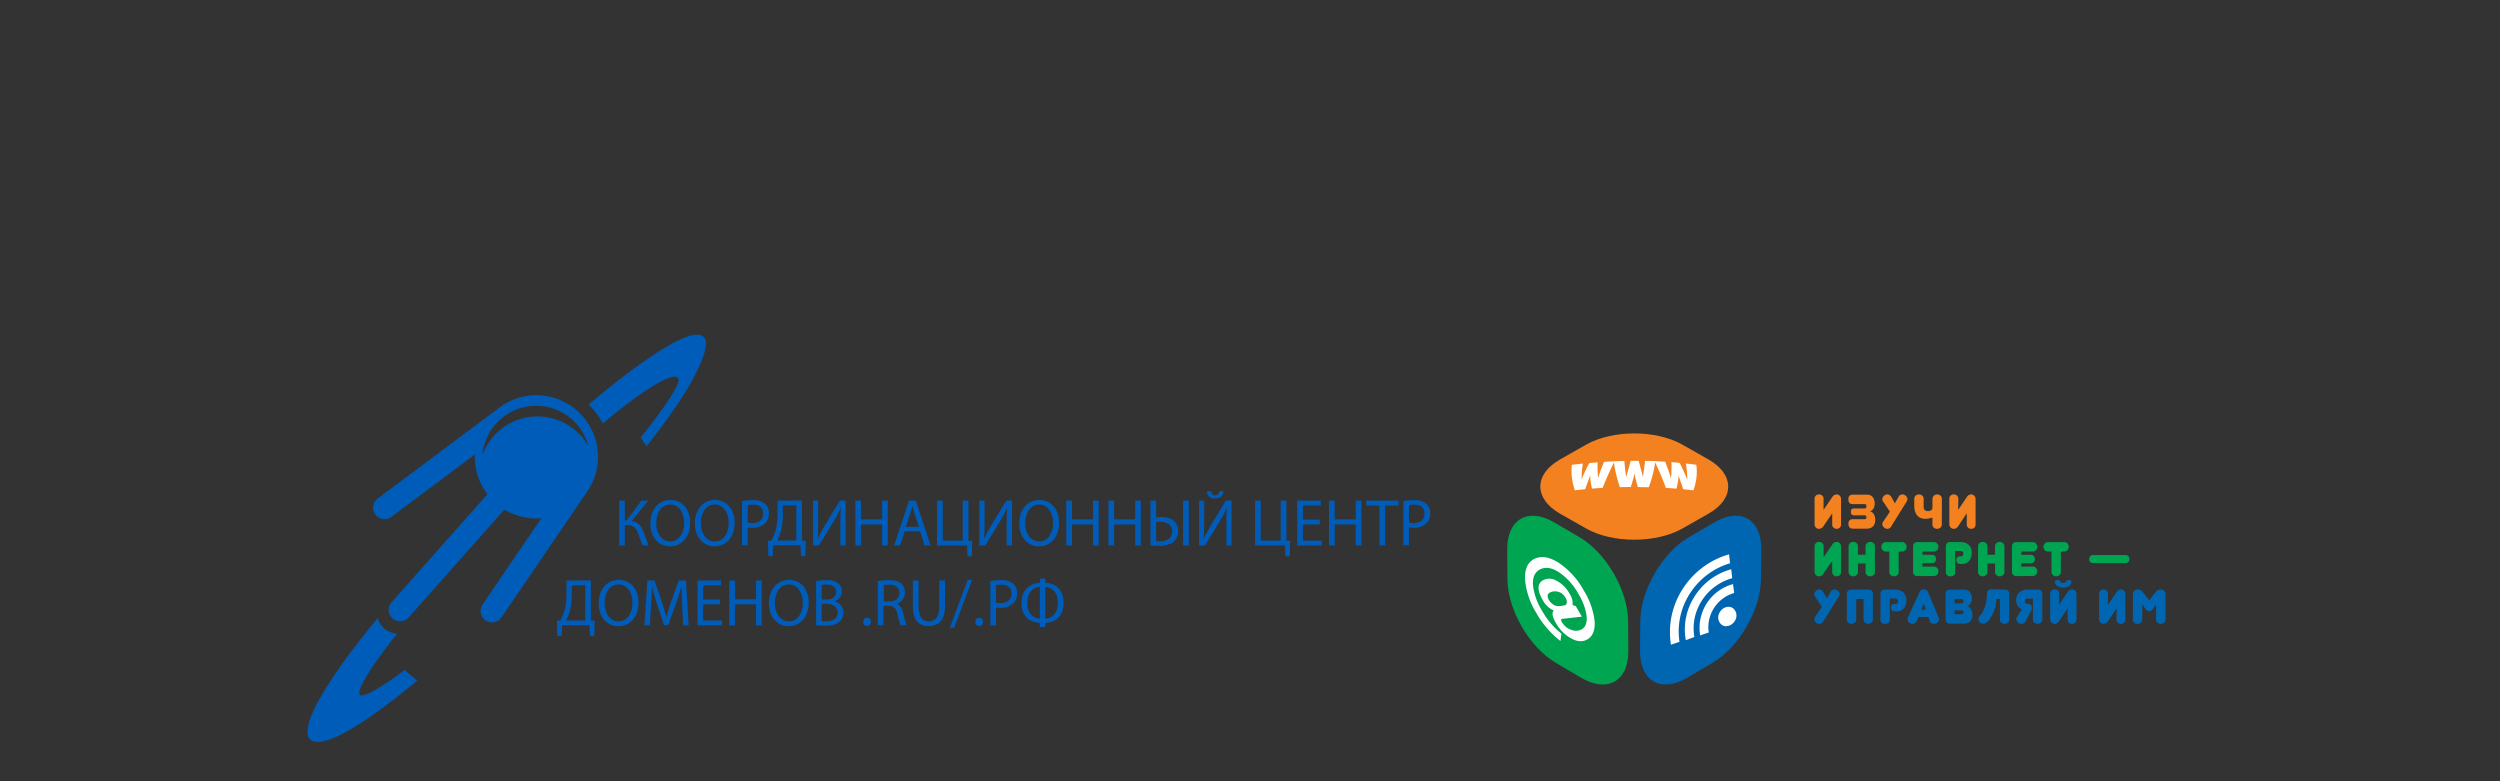 <?xml version="1.0" encoding="UTF-8"?> <svg xmlns="http://www.w3.org/2000/svg" id="Слой_1" data-name="Слой 1" viewBox="0 0 841.89 263"><rect x="0" y="0" width="841.89" height="263" fill="#333333" stroke="none"/><defs><style>.cls-1{fill:#00a551;}.cls-2{fill:#0066b2;}.cls-3{fill:#f48120;}.cls-4{fill:#fff;}.cls-5{fill:#005cb9;}.cls-6{fill:none;}</style></defs><title>Монтажная область 1 копия 4</title><path class="cls-1" d="M523.4,175.92c-8.8-5.19-15.93-1.07-15.84,9.14l.09,10.08c.09,10.22,7.37,22.82,16.17,28l8.7,5.13c8.8,5.19,15.93,1.08,15.84-9.14l-.09-10.1c-.09-10.21-7.37-22.81-16.17-28Z"></path><path class="cls-2" d="M577.3,175.91c8.8-5.19,15.93-1.07,15.84,9.14L593,195.13c-.09,10.22-7.37,22.82-16.17,28l-8.7,5.13c-8.8,5.19-15.93,1.07-15.84-9.14l.09-10.1c.09-10.22,7.37-22.81,16.17-28Z"></path><path class="cls-3" d="M575.31,173c8.89-5,8.89-13.26,0-18.29l-8.79-5c-8.89-5-23.45-5-32.34,0l-8.79,5c-8.89,5-8.89,13.26,0,18.29l8.79,5c8.89,5,23.45,5,32.34,0Z"></path><path class="cls-4" d="M534.56,215.32q-2.89,1.67-6.86-1.23a13.64,13.64,0,0,1-3.74-4.27q-1.82-3.15-.7-4.2a7.75,7.75,0,0,1-3.69-3.47q-2.91-5,0-6.72a4.59,4.59,0,0,1,4.45.05,10.54,10.54,0,0,1,4.56,4.5,5.59,5.59,0,0,1,1,3.79l1.06.32,2.07,3.58-6.36.7a1.46,1.46,0,0,0-.45.09q-.39.23,0,.92a5.77,5.77,0,0,0,3.43,2.78,4.08,4.08,0,0,0,3.28-.21q2.09-1.21,1.66-4.69a19.31,19.31,0,0,0-2.66-7.14,21,21,0,0,0-6.69-7.46q-3.75-2.37-6.49-.8-2.53,1.46-2.17,5.42a21.26,21.26,0,0,0,3.06,8.43,25.94,25.94,0,0,0,6.51,7.68l-.35,2.47a31.35,31.35,0,0,1-8.14-9.48,25.67,25.67,0,0,1-3.75-11q-.33-5.17,2.8-7,3.53-2,8.5,1.13a26.55,26.55,0,0,1,8.51,9.43,25.28,25.28,0,0,1,3.56,9.84Q537.42,213.66,534.56,215.32Zm-7.46-11.48q1.06-.88.06-2.61a3.9,3.9,0,0,0-2.71-2,3.57,3.57,0,0,0-2.56.35q-1.27.73-.28,2.45a4.47,4.47,0,0,0,1.57,1.62,3,3,0,0,0,1.92.47Zm35.59,13.27-.13-1a26.72,26.72,0,0,1,4-17.63,27.49,27.49,0,0,1,14.7-11.5l1-.31.35,3-.64.21A24.2,24.2,0,0,0,569,200a23.44,23.44,0,0,0-3.51,15.46l.09.67Zm5-1.52-.14-1a20.51,20.51,0,0,1,3-13.56l.07-.11A21.09,21.09,0,0,1,582,192l1-.31.33,3-.64.21a17.81,17.81,0,0,0-9.66,7.48l-.06.1a17.21,17.21,0,0,0-2.49,11.38l.09.67Zm4.84-1.61-.12-1A15.3,15.3,0,0,1,582.61,197l1-.32.38,3-.64.22a12,12,0,0,0-8,12.42l.08.67Zm8.76-3.1a2.64,2.64,0,0,1-1.38-.39,3.19,3.19,0,0,1-.7-4.42,3.49,3.49,0,0,1,2.88-1.73,2.62,2.62,0,0,1,1.38.39,3.19,3.19,0,0,1,.7,4.42A3.49,3.49,0,0,1,581.28,210.87Zm-11-45.75c-1.37-.16-2.06-.23-3.47-.36-.31-1.09-.49-1.62-.89-2.69-.23-.64-.43-1.22-.69-2a8.72,8.72,0,0,1-.14,1.87c-.17,1-.28,1.55-.53,2.6-1.42-.11-2.14-.16-3.59-.24-1.23-3.46-2-5.07-3.58-8.61a39.7,39.7,0,0,1-2.17,8.37c-1.47,0-2.21,0-3.69-.06l-.71-2.63c-.16-.63-.27-1.2-.41-1.94a13,13,0,0,1-.44,1.91c-.31,1.06-.48,1.59-.8,2.66-1.48,0-2.22,0-3.69.06a46.68,46.68,0,0,1-2-8.35c-1.6,3.42-2.45,5.14-3.78,8.58-1.45.08-2.17.13-3.6.24-.23-1-.32-1.56-.47-2.6a15.5,15.5,0,0,1-.11-1.94c-.24.73-.46,1.35-.71,2-.43,1.1-.62,1.66-1,2.75-1.41.13-2.11.2-3.48.36a19.84,19.84,0,0,1-1-8.59c1.5-.17,2.24-.25,3.72-.4a20.09,20.09,0,0,0-.38,3.18c0,.71-.06,1.49-.06,2.22.2-.56.42-1.12.64-1.62l.3-.67c.6-1.34.94-2,1.66-3.31l2.81-.23a25.11,25.11,0,0,0,0,3.08c0,.75.1,1.5.16,2.25.2-.76.45-1.52.74-2.34.46-1.26.71-1.89,1.23-3.14,2.76-.17,4.13-.23,6.85-.3.11,1.3.18,2,.34,3.25.09.71.18,1.49.27,2.22.14-.55.29-1.08.44-1.56l.19-.65c.36-1.31.54-2,.87-3.29h2.75c.32,1.29.49,1.92.83,3.18.22.8.42,1.53.59,2.27.09-.74.19-1.48.3-2.29.18-1.24.25-1.87.37-3.15,2.72,0,4.08.1,6.81.27.54,1.38.79,2.05,1.24,3.38.25.72.49,1.51.69,2.24,0-.53.11-1.05.15-1.53,0-.22,0-.44,0-.64a23.73,23.73,0,0,0,0-3.3c1.11.08,1.66.13,2.77.24.71,1.37,1,2,1.61,3.33.36.79.68,1.55.95,2.32,0-.73,0-1.46-.08-2.26a21.33,21.33,0,0,0-.37-3.17c1.4.15,2.11.24,3.52.42A17.78,17.78,0,0,1,570.26,165.11Z"></path><path class="cls-3" d="M614.09,171.71l3-4.41a1.82,1.82,0,0,1,.64-.6,1.62,1.62,0,0,1,.77-.2,1.46,1.46,0,0,1,1.36.91,1.68,1.68,0,0,1,.12.65v8.52a1.4,1.4,0,0,1-.44,1.12,1.54,1.54,0,0,1-1,.38,1.61,1.61,0,0,1-1.08-.38,1.38,1.38,0,0,1-.45-1.12v-3.73L614,177.26a1.74,1.74,0,0,1-.66.62,1.68,1.68,0,0,1-.77.2A1.53,1.53,0,0,1,612,178a1.38,1.38,0,0,1-.47-.31,1.61,1.61,0,0,1-.46-1.16V168a1.39,1.39,0,0,1,.45-1.12,1.57,1.57,0,0,1,1.05-.38,1.61,1.61,0,0,1,1.08.38,1.39,1.39,0,0,1,.45,1.12Z"></path><path class="cls-3" d="M622.48,176.42a1.38,1.38,0,0,1,1.53-1.58h3.89a.57.57,0,0,0,.5-.21.73.73,0,0,0,.15-.44.72.72,0,0,0-.15-.45.58.58,0,0,0-.5-.2h-3.5q-1.11,0-1.11-1.17t1.08-1.14h3.53a.55.55,0,0,0,.49-.24,1,1,0,0,0,.16-.55.78.78,0,0,0-.15-.47.57.57,0,0,0-.5-.21h-4q-1.45,0-1.45-1.59t1.43-1.59h5a2.15,2.15,0,0,1,1.06.25,2.38,2.38,0,0,1,.77.67,3,3,0,0,1,.46.95,3.92,3.92,0,0,1,.15,1.09,3.43,3.43,0,0,1-.42,1.71,1.87,1.87,0,0,1-1.3.93,1.68,1.68,0,0,1,.79.29,2.14,2.14,0,0,1,.59.64,3.35,3.35,0,0,1,.38.9,4,4,0,0,1,.14,1.06,3.94,3.94,0,0,1-.16,1.14,2.64,2.64,0,0,1-.51.94,2.36,2.36,0,0,1-.89.64,3.25,3.25,0,0,1-1.29.24H624Q622.48,178,622.48,176.42Z"></path><path class="cls-3" d="M639.34,167.31a1.46,1.46,0,0,1,1.32-.81,1.58,1.58,0,0,1,.62.13,1.73,1.73,0,0,1,.54.35,1.92,1.92,0,0,1,.37.51,1.27,1.27,0,0,1,.15.59,1.32,1.32,0,0,1-.07.42,2,2,0,0,1-.2.41l-5.2,8.36a1.54,1.54,0,0,1-.56.62,1.35,1.35,0,0,1-.69.2,1.63,1.63,0,0,1-.6-.12,1.93,1.93,0,0,1-.56-.34,2,2,0,0,1-.42-.51,1.22,1.22,0,0,1-.16-.61,1.5,1.5,0,0,1,.28-.81l2.28-3.39-2.28-3.39a1.93,1.93,0,0,1-.21-.37.83.83,0,0,1-.07-.4,1.43,1.43,0,0,1,.14-.62,1.78,1.78,0,0,1,.38-.52,1.92,1.92,0,0,1,.54-.37,1.53,1.53,0,0,1,.64-.14,1.38,1.38,0,0,1,.72.2,1.72,1.72,0,0,1,.59.61l1.22,2.2Z"></path><path class="cls-3" d="M653.92,176.5a1.46,1.46,0,0,1-.47,1.18,1.66,1.66,0,0,1-1.11.4,1.64,1.64,0,0,1-1.13-.4,1.5,1.5,0,0,1-.45-1.18v-2.23a9,9,0,0,1-1.21.33,6.25,6.25,0,0,1-1.16.11,4.34,4.34,0,0,1-1.47-.24,3,3,0,0,1-1.19-.78,3.81,3.81,0,0,1-.8-1.38,6.36,6.36,0,0,1-.29-2.07v-2.17a1.43,1.43,0,0,1,.47-1.17,1.68,1.68,0,0,1,1.11-.39,1.66,1.66,0,0,1,1.13.39,1.47,1.47,0,0,1,.45,1.17v2.64q0,1.4,1.5,1.4t1.47-1.4v-2.64a1.63,1.63,0,0,1,.13-.67,1.42,1.42,0,0,1,.84-.79,1.81,1.81,0,0,1,1.73.28,1.46,1.46,0,0,1,.46,1.17Z"></path><path class="cls-3" d="M659.41,171.71l3-4.41a1.81,1.81,0,0,1,.64-.6,1.61,1.61,0,0,1,.77-.2,1.46,1.46,0,0,1,.55.11,1.48,1.48,0,0,1,.47.31,1.46,1.46,0,0,1,.33.5,1.69,1.69,0,0,1,.12.65v8.52a1.4,1.4,0,0,1-.44,1.12,1.53,1.53,0,0,1-1,.38,1.61,1.61,0,0,1-1.08-.38,1.39,1.39,0,0,1-.45-1.12v-3.73l-2.95,4.41a1.74,1.74,0,0,1-.66.62,1.69,1.69,0,0,1-.77.2,1.53,1.53,0,0,1-.56-.11,1.38,1.38,0,0,1-.47-.31,1.64,1.64,0,0,1-.33-.5,1.62,1.62,0,0,1-.13-.67V168a1.39,1.39,0,0,1,.45-1.12,1.57,1.57,0,0,1,1.05-.38,1.62,1.62,0,0,1,1.08.38,1.39,1.39,0,0,1,.45,1.12Z"></path><path class="cls-1" d="M614.09,187.71l3-4.41a1.82,1.82,0,0,1,.64-.6,1.62,1.62,0,0,1,.77-.2,1.46,1.46,0,0,1,1.36.91,1.68,1.68,0,0,1,.12.65v8.52a1.39,1.39,0,0,1-.44,1.12,1.53,1.53,0,0,1-1,.38,1.61,1.61,0,0,1-1.08-.38,1.38,1.38,0,0,1-.45-1.12v-3.73L614,193.27a1.74,1.74,0,0,1-.66.62,1.67,1.67,0,0,1-.77.2A1.53,1.53,0,0,1,612,194a1.38,1.38,0,0,1-.47-.31,1.62,1.62,0,0,1-.46-1.16V184a1.39,1.39,0,0,1,.45-1.12,1.56,1.56,0,0,1,1.05-.38,1.61,1.61,0,0,1,1.08.38,1.39,1.39,0,0,1,.45,1.12Z"></path><path class="cls-1" d="M631.39,192.5a1.45,1.45,0,0,1-.47,1.18,1.68,1.68,0,0,1-1.12.4,1.63,1.63,0,0,1-1.1-.4,1.47,1.47,0,0,1-.46-1.18v-2.72h-2.57v2.72a1.46,1.46,0,0,1-.47,1.18,1.68,1.68,0,0,1-1.12.4,1.63,1.63,0,0,1-1.1-.4,1.47,1.47,0,0,1-.46-1.18v-8.44a1.46,1.46,0,0,1,.46-1.16,1.61,1.61,0,0,1,1.1-.41,1.67,1.67,0,0,1,1.12.41,1.44,1.44,0,0,1,.47,1.16v2.74h2.57v-2.74a1.46,1.46,0,0,1,.46-1.16,1.61,1.61,0,0,1,1.1-.41,1.67,1.67,0,0,1,1.12.41,1.44,1.44,0,0,1,.47,1.16Z"></path><path class="cls-1" d="M639.39,192.5a1.46,1.46,0,0,1-.47,1.18,1.68,1.68,0,0,1-1.12.4,1.63,1.63,0,0,1-1.1-.4,1.47,1.47,0,0,1-.46-1.18v-6.76h-1.11a1.47,1.47,0,0,1-1.16-.47,1.71,1.71,0,0,1,0-2.24,1.47,1.47,0,0,1,1.16-.47h5.34a1.5,1.5,0,0,1,1.17.47,1.69,1.69,0,0,1,0,2.24,1.5,1.5,0,0,1-1.17.47h-1.08Z"></path><path class="cls-1" d="M645.81,194a1.4,1.4,0,0,1-1.57-1.59v-8.26a1.4,1.4,0,0,1,1.57-1.59h5.38a1.47,1.47,0,0,1,1.16.47,1.71,1.71,0,0,1,0,2.24,1.48,1.48,0,0,1-1.16.47H647.4v1.09h3.16a1.35,1.35,0,0,1,1.07.43,1.55,1.55,0,0,1,0,2,1.35,1.35,0,0,1-1.07.43H647.4v1.11h3.79a1.48,1.48,0,0,1,1.16.46,1.62,1.62,0,0,1,.42,1.12,1.65,1.65,0,0,1-.42,1.12,1.47,1.47,0,0,1-1.16.47Z"></path><path class="cls-1" d="M658.45,192.45q0,1.63-1.57,1.63a1.41,1.41,0,0,1-1.59-1.6v-8.34q0-1.6,1.53-1.6H660a5.5,5.5,0,0,1,1.78.26,3.26,3.26,0,0,1,1.25.74,3,3,0,0,1,.73,1.16,5,5,0,0,1,0,3,3.5,3.5,0,0,1-.63,1.16,3,3,0,0,1-1,.77,3,3,0,0,1-1.34.29h-.55a1.36,1.36,0,0,1-1.09-.37,1.47,1.47,0,0,1-.31-1,1.14,1.14,0,0,1,.34-.91,1.28,1.28,0,0,1,.86-.29h.26a.9.9,0,0,0,.64-.21,1,1,0,0,0-.05-1.36,1.24,1.24,0,0,0-.79-.22h-1.72Z"></path><path class="cls-1" d="M675,192.5a1.46,1.46,0,0,1-.47,1.18,1.68,1.68,0,0,1-1.12.4,1.63,1.63,0,0,1-1.1-.4,1.47,1.47,0,0,1-.46-1.18v-2.72h-2.57v2.72a1.46,1.46,0,0,1-.47,1.18,1.68,1.68,0,0,1-1.12.4,1.63,1.63,0,0,1-1.1-.4,1.47,1.47,0,0,1-.46-1.18v-8.44a1.46,1.46,0,0,1,.46-1.16,1.61,1.61,0,0,1,1.1-.41,1.67,1.67,0,0,1,1.12.41,1.44,1.44,0,0,1,.47,1.16v2.74h2.57v-2.74a1.46,1.46,0,0,1,.46-1.16,1.61,1.61,0,0,1,1.1-.41,1.67,1.67,0,0,1,1.12.41,1.44,1.44,0,0,1,.47,1.16Z"></path><path class="cls-1" d="M679.11,194a1.4,1.4,0,0,1-1.57-1.59v-8.26a1.4,1.4,0,0,1,1.57-1.59h5.38a1.47,1.47,0,0,1,1.16.47,1.72,1.72,0,0,1,0,2.24,1.48,1.48,0,0,1-1.16.47H680.7v1.09h3.16a1.35,1.35,0,0,1,1.07.43,1.55,1.55,0,0,1,0,2,1.35,1.35,0,0,1-1.07.43H680.7v1.11h3.79a1.48,1.48,0,0,1,1.16.46,1.62,1.62,0,0,1,.41,1.12,1.65,1.65,0,0,1-.41,1.12,1.47,1.47,0,0,1-1.16.47Z"></path><path class="cls-1" d="M694,192.5a1.46,1.46,0,0,1-.47,1.18,1.69,1.69,0,0,1-1.12.4,1.63,1.63,0,0,1-1.1-.4,1.47,1.47,0,0,1-.46-1.18v-6.76h-1.11a1.47,1.47,0,0,1-1.16-.47,1.71,1.71,0,0,1,0-2.24,1.47,1.47,0,0,1,1.16-.47h5.34a1.5,1.5,0,0,1,1.17.47,1.69,1.69,0,0,1,0,2.24,1.5,1.5,0,0,1-1.17.47H694Z"></path><path class="cls-1" d="M704.88,189.63a1.23,1.23,0,0,1-1-.39,1.32,1.32,0,0,1-.35-.91,1.42,1.42,0,0,1,.35-1,1.21,1.21,0,0,1,1-.41h10.84a1.23,1.23,0,0,1,1,.41,1.4,1.4,0,0,1,.36,1,1.31,1.31,0,0,1-.36.91,1.26,1.26,0,0,1-1,.39Z"></path><path class="cls-2" d="M616.46,199.32a1.46,1.46,0,0,1,1.32-.81,1.58,1.58,0,0,1,.62.13,1.75,1.75,0,0,1,.54.35,1.93,1.93,0,0,1,.37.51,1.28,1.28,0,0,1,.15.59,1.32,1.32,0,0,1-.07.42,1.93,1.93,0,0,1-.2.41l-5.2,8.36a1.54,1.54,0,0,1-.56.62,1.36,1.36,0,0,1-.69.2,1.63,1.63,0,0,1-.6-.12,2,2,0,0,1-1-.85,1.21,1.21,0,0,1-.16-.61,1.5,1.5,0,0,1,.28-.81l2.28-3.39-2.28-3.39a1.91,1.91,0,0,1-.21-.37.83.83,0,0,1-.07-.4,1.43,1.43,0,0,1,.14-.62,1.78,1.78,0,0,1,.38-.52,2,2,0,0,1,.54-.37,1.54,1.54,0,0,1,.64-.14,1.38,1.38,0,0,1,.72.2,1.72,1.72,0,0,1,.59.61l1.22,2.2Z"></path><path class="cls-2" d="M629.14,198.55a1.4,1.4,0,0,1,1.57,1.6v8.36a1.44,1.44,0,0,1-.47,1.17,1.67,1.67,0,0,1-1.11.39,1.7,1.7,0,0,1-1.11-.39,1.43,1.43,0,0,1-.47-1.17v-6.78h-2.46v6.78a1.43,1.43,0,0,1-.48,1.17,1.7,1.7,0,0,1-1.11.39,1.67,1.67,0,0,1-1.11-.39,1.44,1.44,0,0,1-.47-1.17v-8.36a1.4,1.4,0,0,1,1.57-1.6Z"></path><path class="cls-2" d="M636.42,208.46q0,1.63-1.57,1.63a1.41,1.41,0,0,1-1.59-1.6v-8.34q0-1.6,1.53-1.6H638a5.5,5.5,0,0,1,1.78.26,3.26,3.26,0,0,1,1.25.74,3,3,0,0,1,.72,1.16,5,5,0,0,1,0,3,3.5,3.5,0,0,1-.63,1.16,3,3,0,0,1-1,.77,3,3,0,0,1-1.34.28h-.55a1.37,1.37,0,0,1-1.09-.37,1.48,1.48,0,0,1-.31-1,1.14,1.14,0,0,1,.34-.91,1.28,1.28,0,0,1,.86-.29h.26a.9.9,0,0,0,.64-.21,1,1,0,0,0-.05-1.36,1.24,1.24,0,0,0-.79-.22h-1.72Z"></path><path class="cls-2" d="M649.41,207.81H646l-.51,1.25a1.74,1.74,0,0,1-.6.77,1.38,1.38,0,0,1-.78.25,1.89,1.89,0,0,1-.63-.11,1.82,1.82,0,0,1-.55-.3,1.51,1.51,0,0,1-.39-.47,1.3,1.3,0,0,1-.15-.62,1.51,1.51,0,0,1,.11-.64l3.88-8.5a1.94,1.94,0,0,1,.5-.68,1.47,1.47,0,0,1,1-.26,1.45,1.45,0,0,1,.94.26,1.72,1.72,0,0,1,.5.7l3.53,8.49a1.74,1.74,0,0,1,.11.64,1.27,1.27,0,0,1-.15.6,1.54,1.54,0,0,1-.38.47,1.85,1.85,0,0,1-.55.31,1.78,1.78,0,0,1-.62.11,1.4,1.4,0,0,1-1.4-1ZM647,205.31h1.53l-.7-2.07Z"></path><path class="cls-2" d="M655.19,200.16q0-1.59,1.43-1.59h5a2.15,2.15,0,0,1,1.06.25,2.38,2.38,0,0,1,.77.67,2.94,2.94,0,0,1,.46.95,4,4,0,0,1,.15,1.09,3.44,3.44,0,0,1-.42,1.71,1.87,1.87,0,0,1-1.3.93,1.69,1.69,0,0,1,.79.29,2.16,2.16,0,0,1,.59.64,3.35,3.35,0,0,1,.38.9,4,4,0,0,1,.14,1.06,3.93,3.93,0,0,1-.16,1.14,2.65,2.65,0,0,1-.51.94,2.36,2.36,0,0,1-.89.64,3.25,3.25,0,0,1-1.3.24H656.7q-1.52,0-1.51-1.61Zm3,1.58v1.48h2.36a.55.55,0,0,0,.49-.24,1,1,0,0,0,.16-.55.78.78,0,0,0-.15-.47.57.57,0,0,0-.5-.21Zm0,3.79v1.3h2.36a.58.58,0,0,0,.5-.21.74.74,0,0,0,.15-.44.73.73,0,0,0-.15-.45.59.59,0,0,0-.5-.2Z"></path><path class="cls-2" d="M675.07,198.55a1.4,1.4,0,0,1,1.57,1.6v8.36a1.44,1.44,0,0,1-.47,1.17,1.67,1.67,0,0,1-1.11.39,1.7,1.7,0,0,1-1.11-.39,1.43,1.43,0,0,1-.47-1.17v-6.78h-1.19a13.37,13.37,0,0,1-.24,2.06,12.14,12.14,0,0,1-.49,1.77,11.85,11.85,0,0,1-.7,1.57q-.4.74-.89,1.47a5.29,5.29,0,0,1-.92,1,1.82,1.82,0,0,1-1.22.42,1.65,1.65,0,0,1-.72-.15,1.5,1.5,0,0,1-.5-.38,1.44,1.44,0,0,1-.28-.51,1.9,1.9,0,0,1-.09-.58,1.24,1.24,0,0,1,.15-.59,2.67,2.67,0,0,1,.58-.66,3.73,3.73,0,0,0,.68-1,10.49,10.49,0,0,0,.7-1.64,16.36,16.36,0,0,0,.55-2.1,12.12,12.12,0,0,0,.23-2.35,1.4,1.4,0,0,1,1.57-1.6Z"></path><path class="cls-2" d="M682.11,209.27a1.58,1.58,0,0,1-.6.62,1.55,1.55,0,0,1-.75.2,1.76,1.76,0,0,1-.63-.11,1.89,1.89,0,0,1-.55-.32,1.53,1.53,0,0,1-.39-.5,1.41,1.41,0,0,1-.15-.63,1.68,1.68,0,0,1,.07-.46,1.79,1.79,0,0,1,.25-.51l1.51-2.38a3,3,0,0,1-1.38-1.14,3.45,3.45,0,0,1-.55-2,3.73,3.73,0,0,1,.23-1.28,3.08,3.08,0,0,1,.71-1.12,3.57,3.57,0,0,1,1.21-.79,4.55,4.55,0,0,1,1.74-.3h3.4q1.53,0,1.53,1.6v8.27a1.68,1.68,0,0,1-.38,1.19,1.58,1.58,0,0,1-1.21.41q-1.57,0-1.57-1.63v-6.81h-1.69a1.27,1.27,0,0,0-.76.18.73.73,0,0,0-.24.62q0,.95.9.95H683a1.16,1.16,0,0,1,.9.37,1.41,1.41,0,0,1,.33,1,2,2,0,0,1-.08.6,2.29,2.29,0,0,1-.16.41Z"></path><path class="cls-2" d="M693.37,203.72l3-4.41a1.82,1.82,0,0,1,.64-.6,1.62,1.62,0,0,1,.77-.2,1.47,1.47,0,0,1,1.36.91,1.68,1.68,0,0,1,.12.65v8.52a1.4,1.4,0,0,1-.44,1.12,1.54,1.54,0,0,1-1,.38,1.61,1.61,0,0,1-1.08-.38,1.38,1.38,0,0,1-.45-1.12v-3.73l-2.95,4.41a1.74,1.74,0,0,1-.66.62,1.7,1.7,0,0,1-.77.2,1.53,1.53,0,0,1-.56-.11,1.36,1.36,0,0,1-.47-.31,1.62,1.62,0,0,1-.46-1.16V200a1.38,1.38,0,0,1,.45-1.12,1.57,1.57,0,0,1,1.05-.38,1.61,1.61,0,0,1,1.08.38,1.38,1.38,0,0,1,.45,1.12Zm3.37-8.47a.77.77,0,0,1,.57.25.83.83,0,0,1,.24.59,1.18,1.18,0,0,1-.28.77,2.5,2.5,0,0,1-.69.57,3.84,3.84,0,0,1-1.78.48,3.66,3.66,0,0,1-.9-.12,3.61,3.61,0,0,1-.9-.36,2.5,2.5,0,0,1-.69-.57,1.18,1.18,0,0,1-.28-.77.83.83,0,0,1,.24-.59.77.77,0,0,1,.57-.25.8.8,0,0,1,.55.16,2.71,2.71,0,0,1,.33.37,1.81,1.81,0,0,0,.37.37,1.17,1.17,0,0,0,.69.16,1.14,1.14,0,0,0,.68-.16,1.85,1.85,0,0,0,.38-.37,2.72,2.72,0,0,1,.33-.37A.8.8,0,0,1,696.74,195.25Z"></path><path class="cls-2" d="M709.84,203.72l3-4.41a1.82,1.82,0,0,1,.64-.6,1.62,1.62,0,0,1,.77-.2,1.47,1.47,0,0,1,1.36.91,1.68,1.68,0,0,1,.12.65v8.52a1.4,1.4,0,0,1-.44,1.12,1.54,1.54,0,0,1-1,.38,1.61,1.61,0,0,1-1.08-.38,1.38,1.38,0,0,1-.45-1.12v-3.73l-2.95,4.41a1.74,1.74,0,0,1-.66.62,1.69,1.69,0,0,1-.77.2,1.53,1.53,0,0,1-.56-.11,1.37,1.37,0,0,1-.47-.31,1.61,1.61,0,0,1-.33-.5,1.63,1.63,0,0,1-.13-.67V200a1.38,1.38,0,0,1,.45-1.12,1.56,1.56,0,0,1,1-.38,1.61,1.61,0,0,1,1.08.38,1.38,1.38,0,0,1,.45,1.12Z"></path><path class="cls-2" d="M723.75,205.8a1.44,1.44,0,0,1-1.16-.67l-1.17-1.53v4.9a1.47,1.47,0,0,1-.47,1.17,1.62,1.62,0,0,1-1.09.41,1.68,1.68,0,0,1-1.12-.4,1.46,1.46,0,0,1-.47-1.18v-8.32a1.76,1.76,0,0,1,.14-.71,1.56,1.56,0,0,1,.37-.53,1.6,1.6,0,0,1,.53-.33,1.77,1.77,0,0,1,.63-.11,1.94,1.94,0,0,1,.85.2,2.08,2.08,0,0,1,.73.59l2.25,2.88L726,199.3a2.08,2.08,0,0,1,.72-.59,1.88,1.88,0,0,1,.84-.2,1.77,1.77,0,0,1,.63.11,1.72,1.72,0,0,1,.54.33,1.52,1.52,0,0,1,.37.53,1.76,1.76,0,0,1,.14.71v8.32a1.46,1.46,0,0,1-.47,1.18,1.68,1.68,0,0,1-1.12.4,1.63,1.63,0,0,1-1.1-.4,1.47,1.47,0,0,1-.46-1.18v-4.9l-1.16,1.53a1.68,1.68,0,0,1-.57.52A1.37,1.37,0,0,1,723.75,205.8Z"></path><path class="cls-5" d="M129.34,211.57a7.17,7.17,0,0,1-2.14-3.46l-2.12,2.62c-2,2.43-3.87,4.82-5.62,7.12q-3.95,5.19-7.07,9.82c-2.05,3.06-3.8,5.91-5.23,8.53a45.31,45.31,0,0,0-2.32,4.83,19.14,19.14,0,0,0-1.18,4,6,6,0,0,0,.14,2.93,2.64,2.64,0,0,0,1.6,1.62,5.78,5.78,0,0,0,2.88.16,17.66,17.66,0,0,0,3.71-1.09,39.73,39.73,0,0,0,4.22-2c1.44-.77,2.94-1.67,4.45-2.62s3.06-2,4.64-3.09,3.15-2.24,4.79-3.48,3.25-2.47,4.91-3.79,3.33-2.66,5-4.07l.51-.42a53.63,53.63,0,0,1-4.23-3.56c-1.67,1.25-3.28,2.42-4.72,3.4-1.81,1.25-3.4,2.28-4.76,3.05-.93.54-1.71.94-2.37,1.26a12.93,12.93,0,0,1-1.65.68,3.42,3.42,0,0,1-1,.19.88.88,0,0,1-.55-.13.71.71,0,0,1-.24-.46,2.44,2.44,0,0,1,.09-.95,10.46,10.46,0,0,1,.59-1.6c.3-.67.71-1.47,1.25-2.45s1.21-2,2-3.26,1.72-2.57,2.77-4c.66-.94,1.4-1.93,2.16-2.94.43-.59.87-1.16,1.34-1.78.8-1.05,1.66-2.14,2.54-3.25a7.21,7.21,0,0,1-4.39-1.77m107.91-97.72a2.09,2.09,0,0,0-1-.9,3.58,3.58,0,0,0-1.49-.29,8.35,8.35,0,0,0-2,.28,18.63,18.63,0,0,0-2.48.83c-.91.38-1.91.84-3,1.39a85.12,85.12,0,0,0-7.54,4.53c-2.92,1.94-6.18,4.28-9.75,7q-4.19,3.21-8.92,7.13l-2.85,2.38A24.71,24.71,0,0,1,203,142.6c1.65-1.37,3.26-2.69,4.77-3.89l.34-.27q3.29-2.6,6.1-4.63c1.83-1.32,3.5-2.45,5-3.39s2.76-1.65,3.88-2.22a18,18,0,0,1,2.78-1.15,3.84,3.84,0,0,1,1.74-.18,1.2,1.2,0,0,1,.62.31.91.91,0,0,1,.26.51,2,2,0,0,1,0,.64,3.38,3.38,0,0,1-.17.68,8.17,8.17,0,0,1-.34.86c-.16.34-.37.75-.63,1.23s-.6,1-1,1.7-.88,1.39-1.44,2.24-1.17,1.74-1.86,2.7-1.43,2-2.24,3.09-1.68,2.23-2.6,3.41l-2.47,3.13q1,1.41,2,2.9l1.57-2q2.39-3.08,4.57-6.06t4.14-5.89c.87-1.28,1.72-2.59,2.53-3.89s1.6-2.63,2.33-3.93,1.42-2.61,2-3.86,1.16-2.5,1.6-3.68a22,22,0,0,0,1-3.15,9.29,9.29,0,0,0,.24-2.35,3.68,3.68,0,0,0-.4-1.62"></path><rect class="cls-6" x="103.56" y="112.66" width="378.05" height="137.19"></rect><path class="cls-5" d="M199.46,145.19A20.73,20.73,0,0,0,171.93,135a22,22,0,0,0-2,1.09,3.6,3.6,0,0,0-.74.43l-.78.58-.59.44-40.61,30.33a3.86,3.86,0,0,0-.79,5.4h0a3.87,3.87,0,0,0,3.09,1.55,4,4,0,0,0,2.29-.75l28.1-21c0,.27,0,.53,0,.79a20.69,20.69,0,0,0,1.91,8.67L163,162l-1.2.55a20.92,20.92,0,0,0,2.35,3.89l-32.28,36.36a3.85,3.85,0,0,0,2.87,6.42h0a3.82,3.82,0,0,0,2.89-1.3l32.24-36.32a20.8,20.8,0,0,0,10.78,3c.56,0,1.11,0,1.67-.09l-19.81,29.06a3.86,3.86,0,0,0,1,5.36,3.89,3.89,0,0,0,3.79.32,3.91,3.91,0,0,0,1.57-1.33l28.93-42.45.05-.09a20.69,20.69,0,0,0,1.61-20.24ZM181,140.24a19.77,19.77,0,0,0-18.55,13,18.18,18.18,0,0,1,35.7-3A19.76,19.76,0,0,0,181,140.24Z"></path><path class="cls-5" d="M210.4,168.58v6.7H211l5-6.7h2.26l-5.55,6.93c2.43.34,3.37,1.86,4.11,3.9.57,1.55,1,2.94,1.61,4.28h-2a27.81,27.81,0,0,1-1.35-3.56c-.68-2-1.59-3.36-4.07-3.36h-.61v6.92H208.5V168.58Z"></path><path class="cls-5" d="M221,176.2c0,3.25,1.7,6.14,4.7,6.14s4.7-2.85,4.7-6.28c0-3-1.53-6.16-4.68-6.16s-4.73,3-4.73,6.3Zm11.41-.22c0,5.18-3.07,8-6.81,8-3.89,0-6.59-3.12-6.59-7.69,0-4.79,2.87-7.93,6.79-7.93s6.62,3.16,6.62,7.67Z"></path><path class="cls-5" d="M236,176.2c0,3.25,1.7,6.14,4.7,6.14s4.7-2.85,4.7-6.28c0-3-1.52-6.16-4.68-6.16s-4.72,3-4.72,6.3Zm11.4-.22c0,5.18-3.07,8-6.81,8s-6.6-3.12-6.6-7.69c0-4.79,2.87-7.93,6.79-7.93s6.62,3.16,6.62,7.67Z"></path><path class="cls-5" d="M251.78,176a6.15,6.15,0,0,0,1.57.16c2.29,0,3.68-1.17,3.68-3.21s-1.39-3-3.46-3a7.65,7.65,0,0,0-1.78.16V176Zm-1.89-7.28a21.47,21.47,0,0,1,3.63-.29,5.93,5.93,0,0,1,4.12,1.25,4.19,4.19,0,0,1,1.28,3.16,4.52,4.52,0,0,1-1.13,3.23,6,6,0,0,1-4.48,1.66,6.24,6.24,0,0,1-1.52-.14v6h-1.89V168.76Z"></path><path class="cls-5" d="M263.62,173a21.08,21.08,0,0,1-.74,6.16,16,16,0,0,1-1.2,2.87h6.49V170.2h-4.55V173Zm6.44-4.46V182.1l1.28,0-.13,5.18h-1.48l-.13-3.63h-9.25l-.13,3.63h-1.48l-.11-5.18,1.09,0a17.73,17.73,0,0,0,1.43-3.31,22.84,22.84,0,0,0,.7-6.37v-3.83Z"></path><path class="cls-5" d="M275.53,168.58v6.37c0,2.38,0,4.37-.18,6.39l.07,0a52.81,52.81,0,0,1,2.7-5l4.75-7.78h1.89v15.11H283v-6.43c0-2.44,0-4.23.17-6.14l-.07,0a43.65,43.65,0,0,1-2.72,5.06l-4.59,7.53h-2V168.58Z"></path><polygon class="cls-5" points="289.96 168.58 289.96 174.9 297.06 174.9 297.06 168.58 298.97 168.58 298.97 183.69 297.06 183.69 297.06 176.61 289.96 176.61 289.96 183.69 288.05 183.69 288.05 168.58 289.96 168.58 289.96 168.58"></polygon><path class="cls-5" d="M309.47,177.41,308,173.07c-.33-1-.54-1.89-.76-2.76h0c-.22.87-.44,1.82-.75,2.74L305,177.41Zm-4.83,1.53-1.52,4.75h-2l5-15.11h2.26l5,15.11h-2l-1.57-4.75Z"></path><polygon class="cls-5" points="317.48 168.58 317.48 182.06 324.21 182.06 324.21 168.58 326.12 168.58 326.12 182.09 327.4 182.15 327.27 187.34 325.79 187.34 325.66 183.69 315.56 183.69 315.56 168.58 317.48 168.58 317.48 168.58"></polygon><path class="cls-5" d="M331.56,168.58v6.37c0,2.38,0,4.37-.17,6.39l.06,0a55.52,55.52,0,0,1,2.7-5l4.75-7.78h1.9v15.11H339v-6.43c0-2.44,0-4.23.18-6.14l-.07,0a45.63,45.63,0,0,1-2.72,5.06l-4.6,7.53h-2V168.58Z"></path><path class="cls-5" d="M345.23,176.2c0,3.25,1.69,6.14,4.7,6.14s4.7-2.85,4.7-6.28c0-3-1.53-6.16-4.68-6.16s-4.72,3-4.72,6.3Zm11.41-.22c0,5.18-3.07,8-6.82,8s-6.59-3.12-6.59-7.69c0-4.79,2.87-7.93,6.79-7.93s6.62,3.16,6.62,7.67Z"></path><polygon class="cls-5" points="360.99 168.58 360.99 174.9 368.09 174.9 368.09 168.58 370 168.58 370 183.69 368.09 183.69 368.09 176.61 360.99 176.61 360.99 183.69 359.08 183.69 359.08 168.58 360.99 168.58 360.99 168.58"></polygon><polygon class="cls-5" points="375.19 168.58 375.19 174.9 382.28 174.9 382.28 168.58 384.19 168.58 384.19 183.69 382.28 183.69 382.28 176.61 375.19 176.61 375.19 183.69 373.27 183.69 373.27 168.58 375.19 168.58 375.19 168.58"></polygon><path class="cls-5" d="M400.33,168.58v15.11h-1.92V168.58Zm-11,13.6a6.93,6.93,0,0,0,1.52.12c2.09,0,3.89-1.1,3.89-3.38s-2-3.22-3.91-3.22c-.7,0-1.26.07-1.5.08v6.41Zm0-13.6v5.67a11.11,11.11,0,0,1,1.76-.14c3,0,5.64,1.39,5.64,4.73a4.59,4.59,0,0,1-1.14,3.21c-1.19,1.3-3.24,1.77-5.22,1.77a21,21,0,0,1-2.94-.18V168.58Z"></path><path class="cls-5" d="M407.91,165.42c.08.7.3,1.39,1.33,1.39s1.24-.65,1.33-1.39H412c-.1,1.51-1,2.43-2.83,2.43a2.42,2.42,0,0,1-2.74-2.43Zm-2.4,3.16v6.37c0,2.38,0,4.37-.17,6.39l.06,0a54.78,54.78,0,0,1,2.7-5l4.75-7.78h1.89v15.11H413v-6.43c0-2.44,0-4.23.17-6.14l-.06,0a43.35,43.35,0,0,1-2.72,5.06l-4.59,7.53h-2V168.58Z"></path><polygon class="cls-5" points="424.56 168.58 424.56 182.06 431.28 182.06 431.28 168.58 433.2 168.58 433.2 182.09 434.49 182.15 434.35 187.34 432.87 187.34 432.74 183.69 422.65 183.69 422.65 168.58 424.56 168.58 424.56 168.58"></polygon><polygon class="cls-5" points="444.44 176.61 438.76 176.61 438.76 182.06 445.11 182.06 445.11 183.69 436.84 183.69 436.84 168.58 444.78 168.58 444.78 170.22 438.76 170.22 438.76 175 444.44 175 444.44 176.61 444.44 176.61"></polygon><polygon class="cls-5" points="449.46 168.58 449.46 174.9 456.56 174.9 456.56 168.58 458.47 168.58 458.47 183.69 456.56 183.69 456.56 176.61 449.46 176.61 449.46 183.69 447.55 183.69 447.55 168.58 449.46 168.58 449.46 168.58"></polygon><polygon class="cls-5" points="464.55 170.24 460.08 170.24 460.08 168.58 470.95 168.58 470.95 170.24 466.46 170.24 466.46 183.69 464.55 183.69 464.55 170.24 464.55 170.24"></polygon><path class="cls-5" d="M474.47,176a6.13,6.13,0,0,0,1.56.16c2.29,0,3.69-1.17,3.69-3.21s-1.4-3-3.46-3a7.65,7.65,0,0,0-1.79.16V176Zm-1.89-7.28a21.23,21.23,0,0,1,3.63-.29,5.94,5.94,0,0,1,4.12,1.25,4.18,4.18,0,0,1,1.28,3.16,4.51,4.51,0,0,1-1.14,3.23,6,6,0,0,1-4.48,1.66,6.22,6.22,0,0,1-1.53-.14v6h-1.89V168.76Z"></path><path class="cls-5" d="M192.54,199.94a21.32,21.32,0,0,1-.74,6.17,16.35,16.35,0,0,1-1.2,2.86h6.49V197.09h-4.55v2.85Zm6.44-4.46V209l1.29,0-.13,5.18h-1.48l-.13-3.63h-9.25l-.13,3.63h-1.48l-.11-5.18,1.09,0a18.1,18.1,0,0,0,1.44-3.32,23.15,23.15,0,0,0,.69-6.36v-3.83Z"></path><path class="cls-5" d="M203.6,203.11c0,3.25,1.7,6.14,4.7,6.14s4.7-2.85,4.7-6.28c0-3-1.52-6.16-4.68-6.16s-4.72,3-4.72,6.3Zm11.41-.23c0,5.18-3.07,8-6.81,8-3.9,0-6.6-3.12-6.6-7.69,0-4.8,2.87-7.93,6.79-7.93s6.62,3.16,6.62,7.66Z"></path><path class="cls-5" d="M229.76,204c-.11-2.11-.24-4.66-.24-6.53h0c-.52,1.75-1.11,3.66-1.85,5.74L225,210.5H223.6l-2.39-7.19c-.7-2.15-1.26-4.08-1.68-5.88h0c0,1.89-.16,4.4-.29,6.68l-.39,6.48H217l1-15.11h2.42l2.5,7.31c.61,1.86,1.09,3.52,1.48,5.09h0c.39-1.52.92-3.18,1.57-5.09l2.61-7.31h2.42l.92,15.11h-1.87l-.35-6.64Z"></path><polygon class="cls-5" points="242.48 203.51 236.79 203.51 236.79 208.95 243.15 208.95 243.15 210.59 234.88 210.59 234.88 195.48 242.82 195.48 242.82 197.12 236.79 197.12 236.79 201.89 242.48 201.89 242.48 203.51 242.48 203.51"></polygon><polygon class="cls-5" points="247.5 195.48 247.5 201.8 254.6 201.8 254.6 195.48 256.52 195.48 256.52 210.59 254.6 210.59 254.6 203.51 247.5 203.51 247.5 210.59 245.59 210.59 245.59 195.48 247.5 195.48 247.5 195.48"></polygon><path class="cls-5" d="M260.94,203.11c0,3.25,1.7,6.14,4.7,6.14s4.7-2.85,4.7-6.28c0-3-1.53-6.16-4.68-6.16s-4.72,3-4.72,6.3Zm11.4-.23c0,5.18-3.07,8-6.81,8s-6.59-3.12-6.59-7.69c0-4.8,2.87-7.93,6.79-7.93s6.62,3.16,6.62,7.66Z"></path><path class="cls-5" d="M276.7,209.11a9.26,9.26,0,0,0,1.59.1c2,0,3.76-.74,3.76-2.94,0-2-1.72-2.91-3.79-2.91H276.7v5.76Zm0-7.21h1.72c2,0,3.16-1.1,3.16-2.56,0-1.74-1.29-2.47-3.2-2.47a8.08,8.08,0,0,0-1.67.13v4.89Zm-1.89-6.19a16,16,0,0,1,3.46-.34,5.79,5.79,0,0,1,4,1.11,3.19,3.19,0,0,1,1.24,2.66,3.55,3.55,0,0,1-2.48,3.31v.07a3.82,3.82,0,0,1,3,3.77,4,4,0,0,1-1.26,3c-1,1-2.66,1.41-5,1.41a21.33,21.33,0,0,1-2.94-.18V195.7Z"></path><path class="cls-5" d="M290.7,209.42A1.32,1.32,0,0,1,292,208a1.29,1.29,0,0,1,1.28,1.41,1.3,1.3,0,1,1-2.59,0Z"></path><path class="cls-5" d="M297.62,202.56h1.94c2,0,3.31-1.14,3.31-2.87,0-1.95-1.37-2.8-3.37-2.8a8.22,8.22,0,0,0-1.87.16v5.51Zm-1.89-6.88a21.28,21.28,0,0,1,3.63-.31c2,0,3.35.4,4.24,1.24a4.1,4.1,0,0,1-1.59,6.72v.07c1.11.4,1.79,1.48,2.13,3a25.89,25.89,0,0,0,1.13,4.15h-2a19.91,19.91,0,0,1-1-3.62c-.44-2.08-1.24-2.87-3-2.93h-1.78v6.55h-1.89V195.68Z"></path><path class="cls-5" d="M309.33,195.48v9c0,3.37,1.46,4.8,3.41,4.8,2.16,0,3.57-1.48,3.57-4.8v-9h1.92v8.84c0,4.63-2.38,6.52-5.55,6.52-3,0-5.27-1.75-5.27-6.46v-8.9Z"></path><polygon class="cls-5" points="319.85 211.46 325.89 195.22 327.39 195.22 321.3 211.46 319.85 211.46 319.85 211.46"></polygon><path class="cls-5" d="M328.47,209.42a1.32,1.32,0,0,1,1.3-1.41,1.29,1.29,0,0,1,1.29,1.41,1.3,1.3,0,1,1-2.59,0Z"></path><path class="cls-5" d="M335.39,202.94a5.94,5.94,0,0,0,1.56.16c2.29,0,3.69-1.17,3.69-3.21s-1.4-3-3.46-3a7.47,7.47,0,0,0-1.78.16v5.87Zm-1.89-7.28a20.94,20.94,0,0,1,3.63-.29,5.92,5.92,0,0,1,4.11,1.25,4.18,4.18,0,0,1,1.29,3.16,4.52,4.52,0,0,1-1.14,3.23,6,6,0,0,1-4.48,1.66,6.28,6.28,0,0,1-1.52-.14v6.06h-1.89V195.66Z"></path><path class="cls-5" d="M352,208.39c2.11-.16,4.22-1.64,4.22-5.36,0-3.9-2.13-5.27-4.22-5.4v10.76Zm-1.83-10.76c-1.91.11-4.22,1.48-4.22,5.43,0,3.59,2.07,5.11,4.22,5.33V197.63Zm1.85-2.76v1.37c3.07.14,6.16,2,6.16,6.79s-3.09,6.56-6.2,6.77v1.39h-1.83V209.8c-3-.22-6.16-1.9-6.16-6.68,0-5,3.38-6.73,6.21-6.88v-1.37Z"></path></svg> 